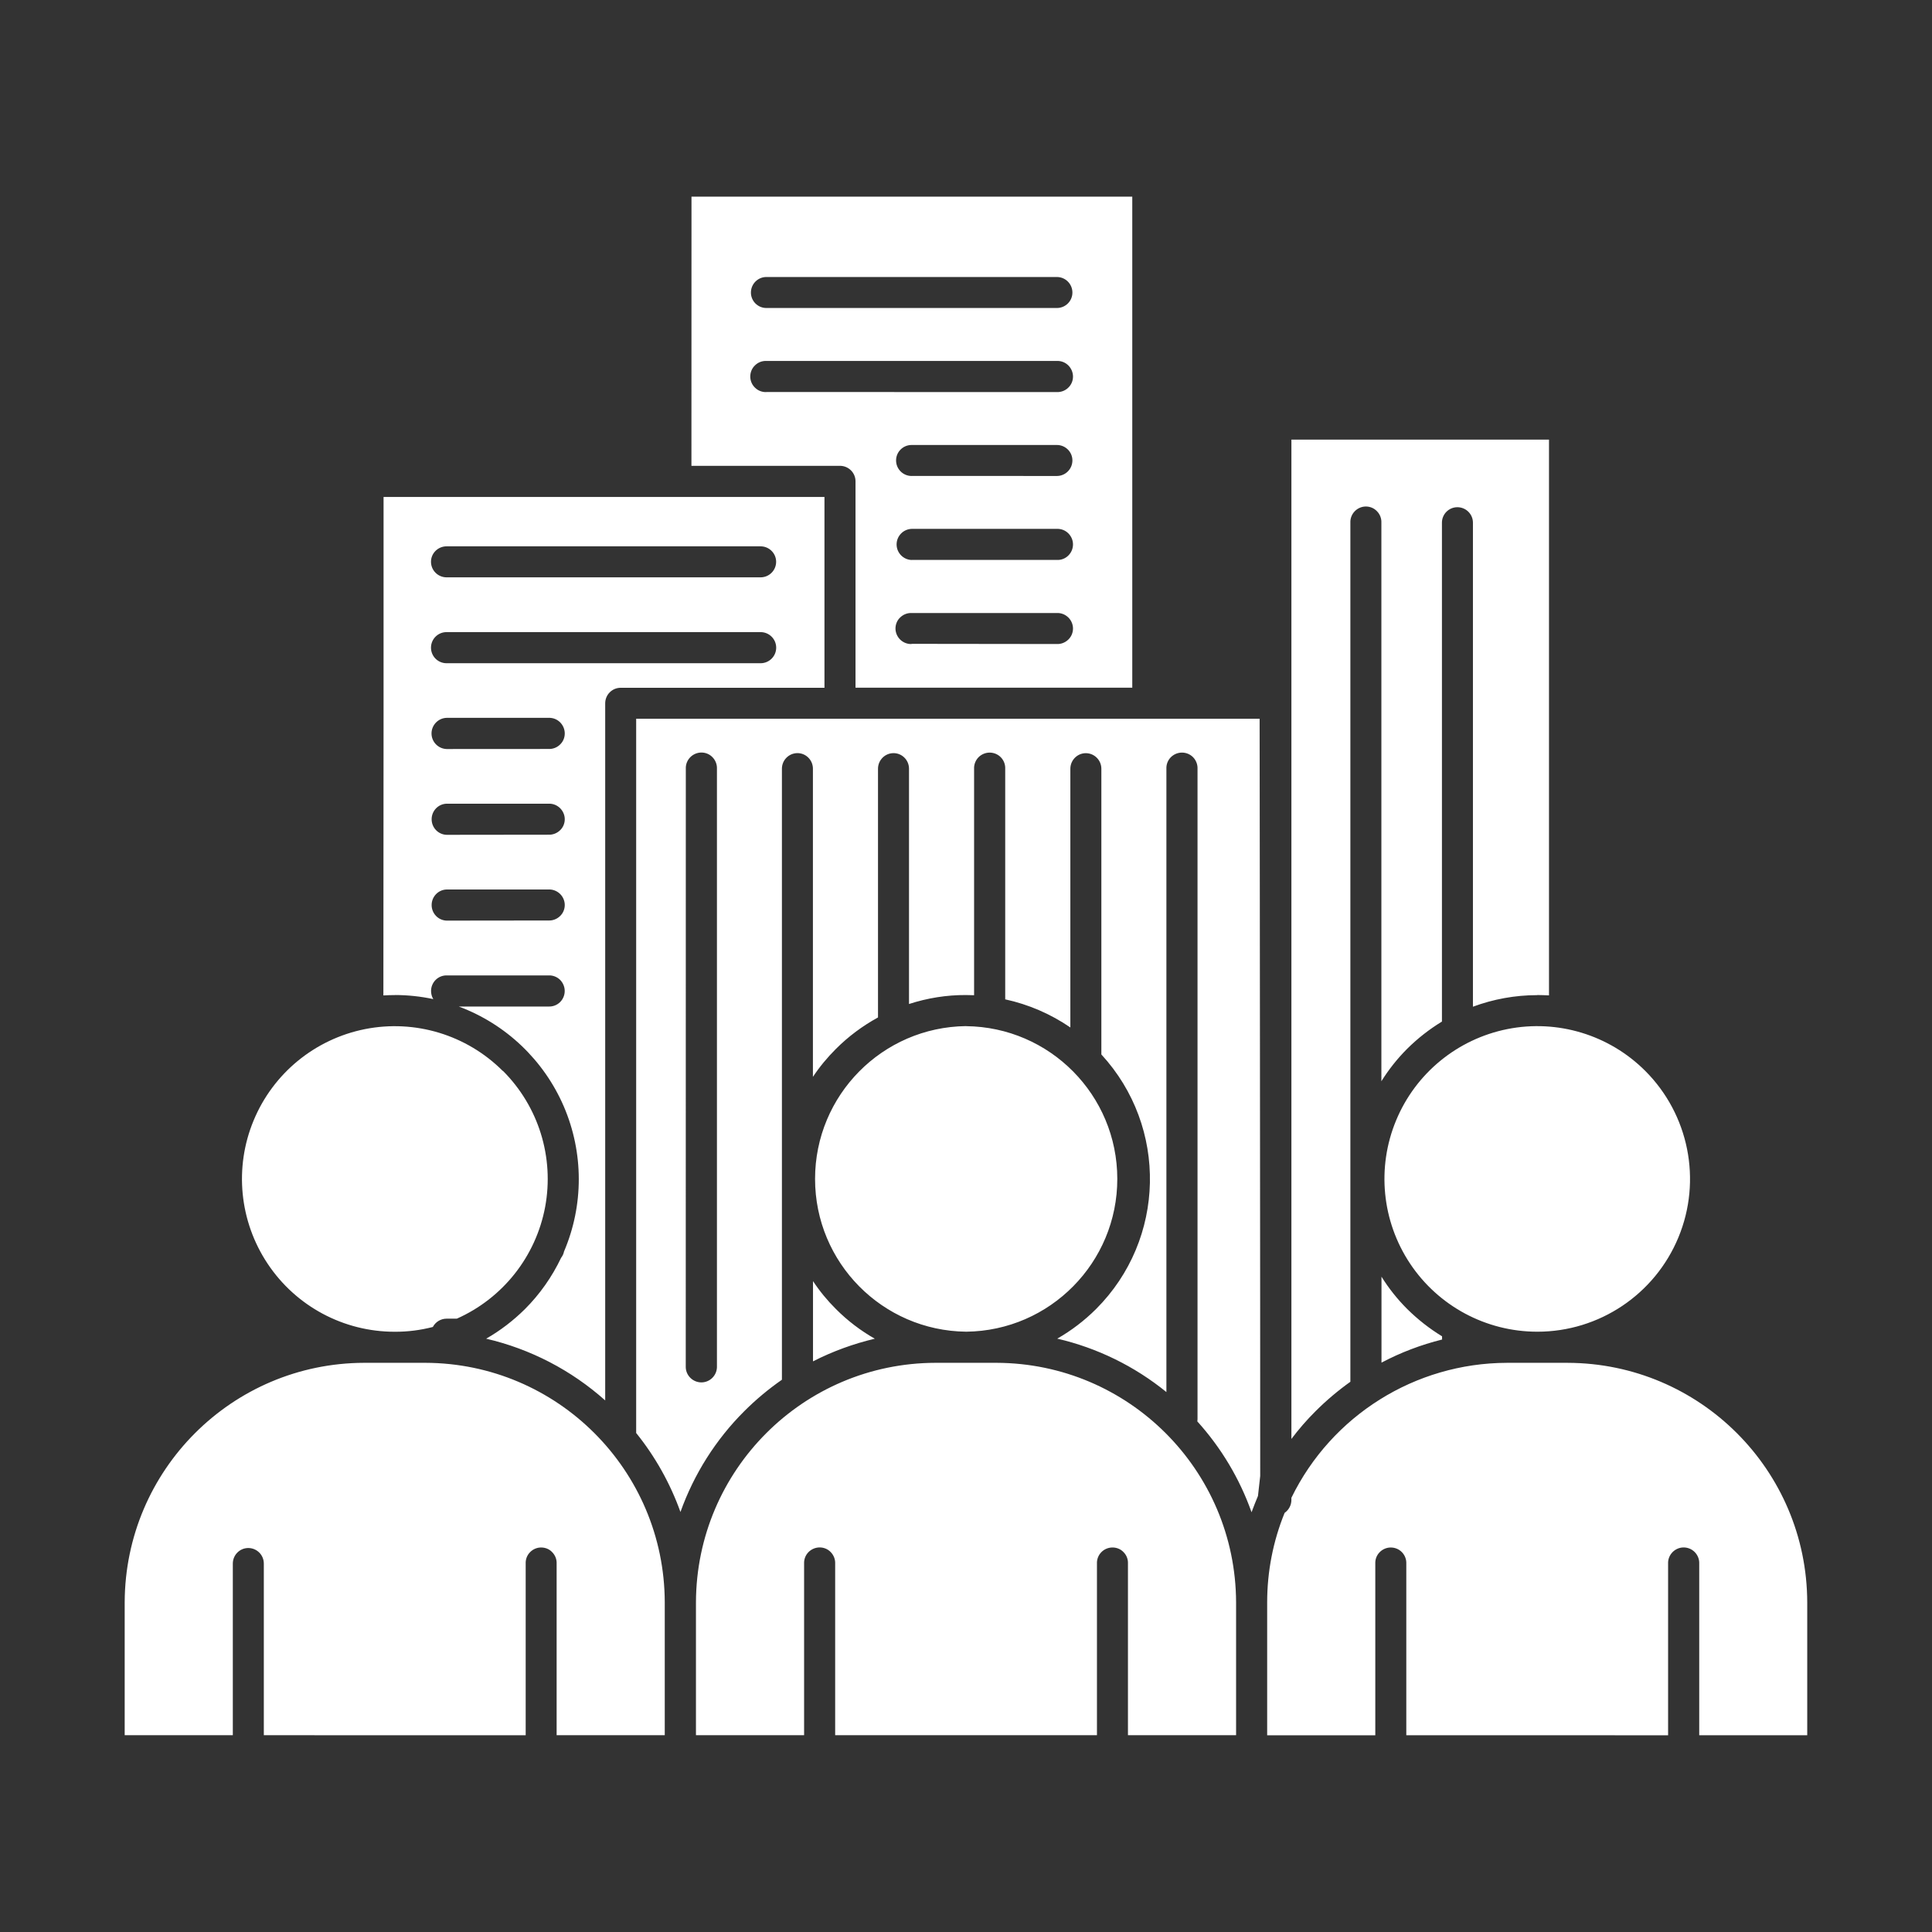 <?xml version="1.0" encoding="UTF-8"?>
<svg width="128pt" height="128pt" version="1.1" viewBox="0 0 128 128" xmlns="http://www.w3.org/2000/svg">
 <rect x="0" y="0" width="128" height="128" fill="#333333" stroke="none"/>
 <path d="m50.773 20.406c-0.566 0-1.023-0.461-1.023-1.023 0-0.57 0.461-1.031 1.023-1.031h19.246c0.57 0 1.031 0.461 1.031 1.031 0 0.566-0.461 1.023-1.031 1.023zm0 5.566v0.004c-0.281 0.012-0.551-0.094-0.75-0.289-0.203-0.195-0.316-0.461-0.316-0.738 0-0.281 0.109-0.551 0.316-0.746 0.199-0.195 0.469-0.301 0.75-0.289h19.246c0.281-0.012 0.555 0.094 0.754 0.289 0.199 0.195 0.316 0.465 0.316 0.746s-0.113 0.547-0.316 0.738c-0.199 0.195-0.477 0.301-0.754 0.289zm9.621 5.559 0.004 0.004c-0.57 0-1.031-0.461-1.031-1.031 0-0.566 0.461-1.023 1.031-1.023h9.625-0.004c0.57 0 1.031 0.461 1.031 1.023 0 0.57-0.461 1.031-1.031 1.031zm0 5.566 0.004 0.004c-0.555-0.02-0.996-0.477-0.996-1.031 0-0.555 0.441-1.012 0.996-1.031h9.625-0.004c0.281-0.012 0.555 0.094 0.754 0.289 0.199 0.195 0.316 0.461 0.316 0.738 0 0.281-0.113 0.551-0.316 0.746-0.199 0.195-0.477 0.301-0.754 0.285zm0 5.559 0.004 0.012c-0.281 0.012-0.551-0.094-0.754-0.289-0.199-0.195-0.316-0.461-0.316-0.738 0-0.281 0.113-0.551 0.316-0.738 0.203-0.195 0.477-0.301 0.754-0.289h9.625-0.004c0.281-0.012 0.551 0.094 0.754 0.289 0.199 0.191 0.316 0.461 0.316 0.738 0 0.281-0.113 0.547-0.316 0.738-0.203 0.195-0.477 0.301-0.754 0.289zm-30.809-4.406c-0.566 0-1.031-0.461-1.031-1.031 0-0.566 0.465-1.023 1.031-1.023h20.805c0.57 0 1.031 0.461 1.031 1.023 0 0.57-0.461 1.031-1.031 1.031zm0 5.691c-0.57 0-1.031-0.461-1.031-1.031 0-0.57 0.461-1.031 1.031-1.031h20.805c0.57 0 1.035 0.461 1.035 1.031 0 0.57-0.465 1.031-1.035 1.031zm0 5.684c-0.555-0.02-0.996-0.477-0.996-1.031s0.441-1.016 0.996-1.035h6.762c0.281-0.012 0.555 0.094 0.754 0.289 0.199 0.195 0.316 0.465 0.316 0.746s-0.113 0.547-0.316 0.738c-0.199 0.195-0.477 0.301-0.754 0.289zm0 5.684c-0.555-0.02-0.988-0.477-0.988-1.031 0-0.555 0.434-1.012 0.988-1.031h6.762c0.281-0.012 0.551 0.094 0.754 0.289 0.199 0.195 0.316 0.461 0.316 0.738 0 0.281-0.113 0.551-0.316 0.738-0.203 0.195-0.477 0.301-0.754 0.289zm0 5.684c-0.555-0.02-0.988-0.477-0.988-1.031 0-0.555 0.434-1.012 0.988-1.031h6.762c0.281-0.012 0.551 0.094 0.754 0.289 0.199 0.191 0.316 0.461 0.316 0.738 0 0.281-0.113 0.547-0.316 0.738-0.203 0.195-0.477 0.301-0.754 0.289zm15.852-10.066c-0.012-0.281 0.094-0.551 0.289-0.754 0.195-0.199 0.465-0.316 0.746-0.316s0.547 0.113 0.738 0.316c0.195 0.203 0.301 0.477 0.289 0.754v39.664c-0.02 0.555-0.477 0.996-1.031 0.996s-1.016-0.441-1.035-0.996zm-12.125 20.027c-2.391-2.391-5.816-3.43-9.129-2.773-3.316 0.66-6.086 2.93-7.379 6.051-1.297 3.121-0.945 6.684 0.93 9.496 1.875 2.816 5.031 4.504 8.41 4.504h0.02c0.852 0.004 1.691-0.105 2.512-0.316 0.18-0.34 0.531-0.551 0.91-0.551h0.68c3.051-1.355 5.238-4.125 5.852-7.406 0.609-3.281-0.434-6.648-2.797-9.012zm-7.156-5.031c0.855 0 1.711 0.09 2.551 0.27-0.102-0.164-0.148-0.352-0.148-0.539 0-0.566 0.453-1.031 1.023-1.031h6.762c0.281-0.012 0.555 0.094 0.754 0.285 0.199 0.195 0.316 0.465 0.316 0.746s-0.113 0.551-0.316 0.746c-0.199 0.195-0.477 0.297-0.754 0.285h-5.949c3.125 1.164 5.641 3.559 6.961 6.625 1.316 3.066 1.32 6.535 0.012 9.605-0.031 0.156-0.102 0.301-0.195 0.422-0.602 1.262-1.41 2.41-2.394 3.394-0.77 0.762-1.629 1.422-2.57 1.961 2.93 0.68 5.641 2.086 7.887 4.09v-46.184c0-0.273 0.105-0.535 0.301-0.73 0.195-0.195 0.453-0.301 0.73-0.301h13.496v-12.641h-29.211v14.52l-0.012 18.504c0.262-0.016 0.512-0.023 0.773-0.023zm8.672 49.043v-11.375c-0.012-0.281 0.09-0.551 0.285-0.75 0.195-0.203 0.461-0.316 0.738-0.316 0.281 0 0.551 0.109 0.738 0.316 0.195 0.199 0.301 0.469 0.289 0.75v11.371h7.164v-8.805c-0.023-8.75-7.109-15.84-15.859-15.867h-4.055c-8.754 0.023-15.84 7.109-15.867 15.867v8.805h7.164v-11.371c0-0.57 0.461-1.031 1.023-1.031 0.57 0 1.031 0.461 1.031 1.031v11.371zm23.129-26.273c-0.941-0.535-1.805-1.195-2.57-1.961-0.57-0.566-1.078-1.184-1.523-1.855v5.316c1.301-0.664 2.676-1.164 4.094-1.5zm6.047-20.711c-5.547 0.066-10.004 4.578-10.004 10.125s4.461 10.055 10.004 10.121h0.02c5.547-0.066 10.004-4.586 10-10.129-0.004-5.547-4.469-10.055-10.016-10.113zm-10.73 46.98v-11.371c-0.012-0.281 0.09-0.551 0.285-0.754 0.195-0.199 0.465-0.316 0.746-0.316s0.551 0.113 0.738 0.316c0.195 0.203 0.301 0.477 0.289 0.754v11.371h17.344v-11.371c-0.012-0.281 0.094-0.551 0.285-0.75 0.195-0.203 0.465-0.316 0.746-0.316s0.547 0.109 0.738 0.316c0.195 0.199 0.297 0.469 0.285 0.75v11.371h7.164v-8.805c-0.031-8.754-7.121-15.84-15.875-15.867h-4.039c-8.754 0.02-15.844 7.109-15.871 15.867v8.805zm29.648-14.781c0.137-0.359 0.27-0.719 0.422-1.07l0.148-1.324v-0.406c0-4.426-0.004-16.469-0.016-26.367 0-7.969-0.02-16.414-0.023-23.395h-41.305v47.32c1.266 1.57 2.254 3.34 2.934 5.234 0.898-2.516 2.344-4.801 4.234-6.684 0.766-0.766 1.602-1.461 2.488-2.078v-40.484c0-0.566 0.461-1.031 1.031-1.031 0.566 0 1.023 0.465 1.023 1.031v20.418c0.445-0.672 0.961-1.289 1.531-1.859 0.82-0.82 1.762-1.52 2.781-2.078v-16.48c0-0.566 0.461-1.031 1.031-1.031 0.566 0 1.023 0.465 1.023 1.031v15.59c1.219-0.395 2.496-0.602 3.773-0.594 0.18 0 0.363 0.004 0.539 0.012v-15.004c-0.012-0.281 0.094-0.551 0.285-0.754 0.195-0.199 0.465-0.316 0.746-0.316s0.551 0.113 0.746 0.316c0.195 0.203 0.297 0.477 0.285 0.754v15.277c1.547 0.336 3.012 0.969 4.316 1.863v-17.141c0-0.566 0.461-1.031 1.023-1.031 0.57 0 1.031 0.465 1.031 1.031v18.93c4.426 4.809 4.269 12.25-0.352 16.867-0.77 0.766-1.629 1.422-2.57 1.961 2.644 0.613 5.121 1.824 7.231 3.539v-41.297c-0.012-0.281 0.09-0.551 0.285-0.754 0.195-0.199 0.465-0.316 0.746-0.316s0.551 0.113 0.746 0.316c0.191 0.203 0.297 0.477 0.285 0.754v43.086c0 0.051-0.004 0.102-0.012 0.156 1.578 1.746 2.801 3.789 3.59 6.012zm26.078-29.234c-2.391-2.387-5.809-3.426-9.125-2.769-3.316 0.66-6.086 2.93-7.379 6.051-1.297 3.125-0.945 6.684 0.93 9.496 1.875 2.809 5.031 4.5 8.41 4.504h0.02c4.09 0 7.781-2.469 9.344-6.25 1.566-3.781 0.695-8.137-2.199-11.031zm-13.461 17.586c-0.84-0.512-1.613-1.121-2.309-1.809-0.645-0.645-1.219-1.363-1.703-2.141v5.695c1.27-0.672 2.621-1.184 4.016-1.531zm6.305-22.609c0.262 0 0.52 0.012 0.781 0.023v-36.82h-17.066v66.207c0.488-0.648 1.023-1.266 1.602-1.84 0.715-0.715 1.484-1.363 2.305-1.949v-56.922c-0.012-0.273 0.094-0.551 0.289-0.75 0.191-0.199 0.461-0.316 0.738-0.316 0.281 0 0.547 0.113 0.738 0.316 0.195 0.199 0.301 0.477 0.289 0.75v37.012c0.484-0.773 1.055-1.496 1.703-2.144 0.695-0.691 1.469-1.297 2.309-1.809v-33.055c0-0.566 0.461-1.023 1.023-1.023 0.57 0 1.031 0.461 1.031 1.023v32.07c1.359-0.504 2.801-0.766 4.25-0.766zm8.672 49.043v-11.375c-0.012-0.281 0.094-0.551 0.289-0.754 0.195-0.199 0.461-0.316 0.738-0.316 0.281 0 0.551 0.113 0.746 0.316 0.195 0.203 0.301 0.477 0.289 0.754v11.371h7.156v-8.805c-0.023-8.754-7.109-15.84-15.867-15.867h-4.039c-6.07 0.02-11.605 3.484-14.27 8.941v0.148c0 0.34-0.172 0.656-0.449 0.852-0.766 1.879-1.156 3.894-1.156 5.93v8.805h7.164v-11.375c-0.012-0.281 0.09-0.551 0.285-0.75 0.195-0.203 0.465-0.316 0.738-0.316 0.281 0 0.551 0.109 0.746 0.316 0.191 0.199 0.297 0.469 0.285 0.75v11.371zm-35.5-69.406v-32.531h-29.203l-0.004 17.832h9.84c0.57 0 1.031 0.461 1.031 1.023v13.676z" fill="#fff"/>
</svg>

